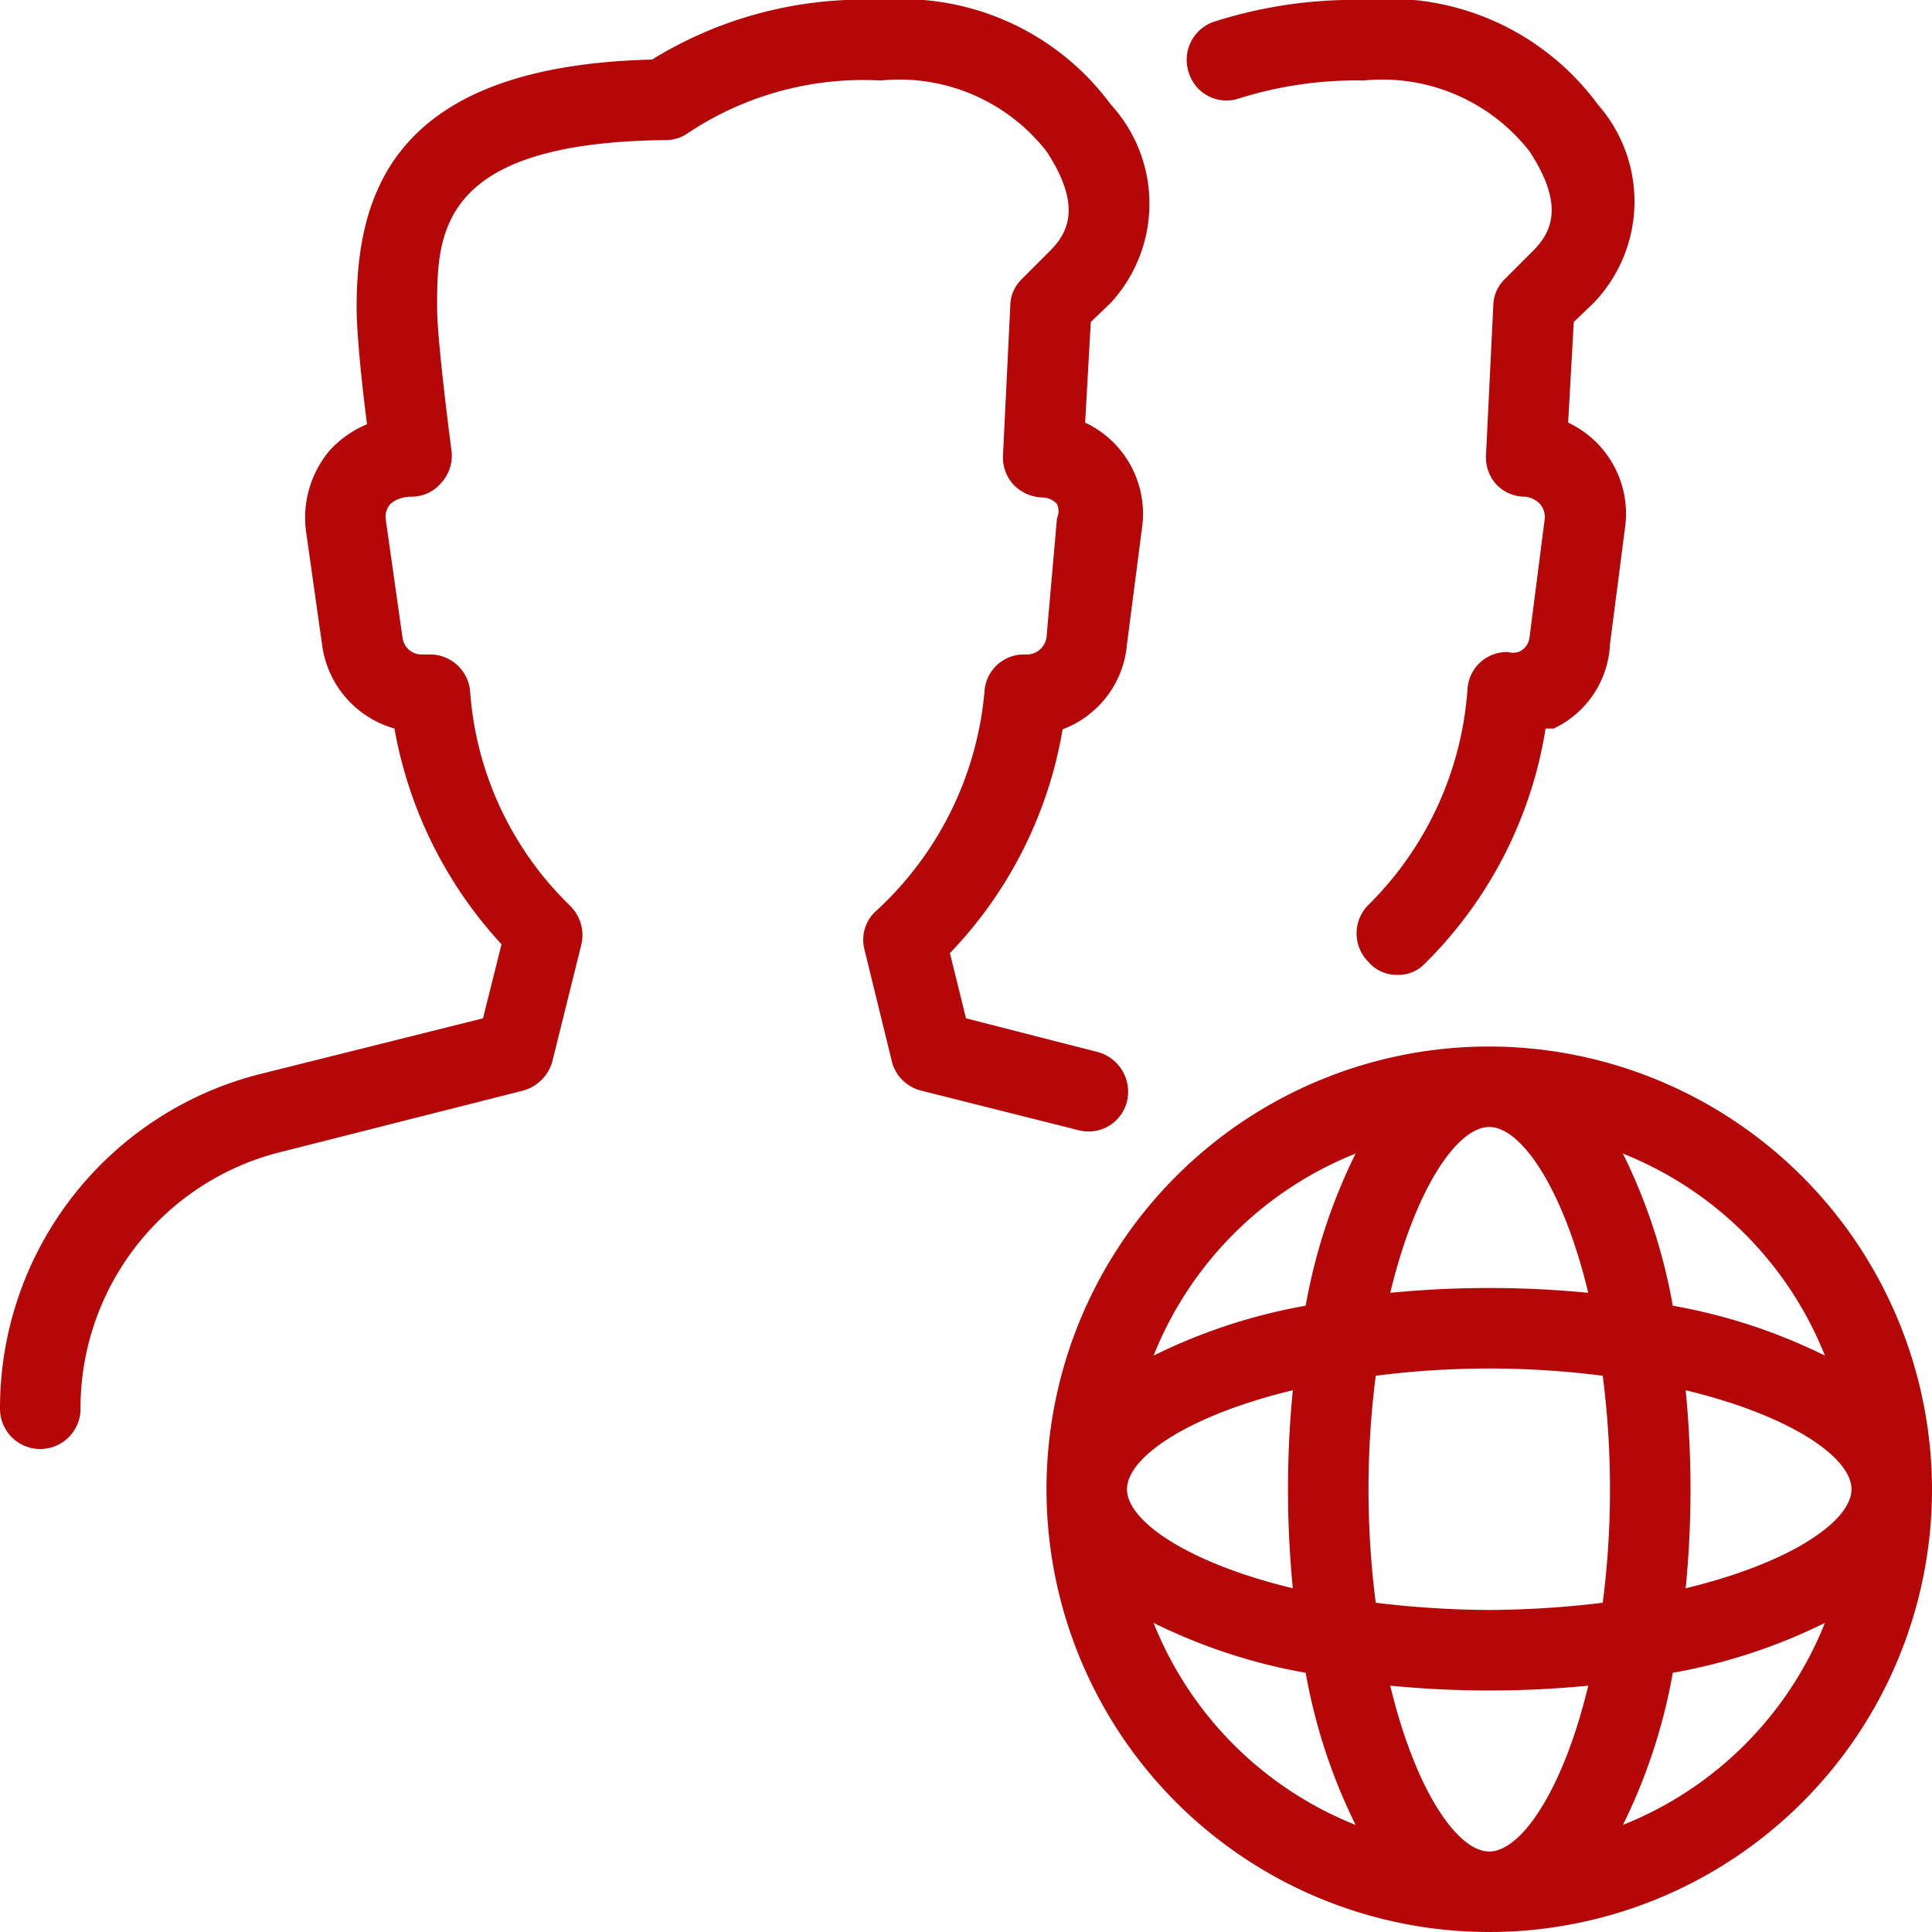 <svg id="Layer_1" data-name="Layer 1" xmlns="http://www.w3.org/2000/svg" width="24" height="24" viewBox="0 0 24 24">
  <defs>
    <style>
      .cls-1 {
        fill: #b50707;
      }
    </style>
  </defs>
  <title>users-globe--primary</title>
  <g>
    <path class="cls-1" d="M18.5,13A5.5,5.5,0,1,0,24,18.5,5.51,5.51,0,0,0,18.5,13Zm2.44,6.73q.06-.61.06-1.23t-.06-1.23c1.29.31,2.06.83,2.06,1.23S22.23,19.42,20.94,19.73ZM18.5,23c-.4,0-.92-.77-1.23-2.06q.61.06,1.23.06t1.23-.06C19.42,22.23,18.9,23,18.5,23Zm0-3a12.24,12.24,0,0,1-1.41-.09,11.09,11.09,0,0,1,0-2.82,11.09,11.09,0,0,1,2.82,0,11.09,11.09,0,0,1,0,2.82A12.24,12.24,0,0,1,18.5,20ZM14,18.5c0-.4.77-.92,2.06-1.23Q16,17.88,16,18.5t.06,1.23C14.77,19.42,14,18.9,14,18.5ZM18.5,14c.4,0,.92.77,1.23,2.06Q19.12,16,18.5,16t-1.23.06C17.58,14.77,18.1,14,18.5,14Zm4.17,2.84a7,7,0,0,0-1.89-.62,7,7,0,0,0-.62-1.89A4.49,4.49,0,0,1,22.67,16.84Zm-5.83-2.51a7,7,0,0,0-.62,1.89,7,7,0,0,0-1.89.62A4.49,4.49,0,0,1,16.84,14.33Zm-2.51,5.83a7,7,0,0,0,1.89.62,7,7,0,0,0,.62,1.89A4.49,4.49,0,0,1,14.33,20.16Zm5.83,2.51a7,7,0,0,0,.62-1.89,7,7,0,0,0,1.89-.62A4.49,4.49,0,0,1,20.16,22.67Z"/>
    <path class="cls-1" d="M15.4,1.22A4.87,4.87,0,0,1,16.94,1,2.32,2.32,0,0,1,19,1.88c.44.67.27,1,.06,1.22l-.37.37a.47.47,0,0,0-.14.33l-.09,1.85a.5.5,0,0,0,.13.37.49.49,0,0,0,.36.15.3.3,0,0,1,.18.09.25.25,0,0,1,.06.18L19,7.92a.22.22,0,0,1-.14.18.25.25,0,0,1-.13,0,.49.49,0,0,0-.5.46A4.18,4.18,0,0,1,17,11.24a.5.5,0,0,0,0,.71.46.46,0,0,0,.36.16.45.45,0,0,0,.34-.14A5.27,5.27,0,0,0,19.2,9.05l.1,0A1.22,1.22,0,0,0,20,8l.19-1.47a1.25,1.25,0,0,0-.71-1.28L19.55,4l.25-.24a1.82,1.82,0,0,0,.05-2.46A3.22,3.22,0,0,0,16.94,0a5.7,5.7,0,0,0-1.86.27.5.5,0,0,0-.31.64A.49.49,0,0,0,15.4,1.22Z"/>
    <path class="cls-1" d="M14,13.68a.51.51,0,0,0-.36-.61L12,12.65l-.2-.81a5.28,5.28,0,0,0,1.4-2.78A1.24,1.24,0,0,0,14,8l.19-1.47a1.25,1.25,0,0,0-.71-1.28L13.55,4l.25-.24a1.82,1.82,0,0,0,0-2.46A3.22,3.22,0,0,0,10.94,0,5,5,0,0,0,8.1.74C4.86.82,4.43,2.43,4.43,3.83c0,.31.07,1,.13,1.44a1.32,1.32,0,0,0-.46.32,1.3,1.3,0,0,0-.3,1L4,8a1.25,1.25,0,0,0,.9,1.05,5.32,5.32,0,0,0,1.33,2.68L6,12.65l-2.76.69A4.28,4.28,0,0,0,0,17.5a.5.5,0,0,0,1,0,3.28,3.28,0,0,1,2.49-3.19l3-.76a.52.52,0,0,0,.37-.36l.36-1.45a.51.51,0,0,0-.14-.49A4.12,4.12,0,0,1,5.84,8.59a.5.5,0,0,0-.5-.46H5.22A.24.24,0,0,1,5,7.92L4.79,6.44a.24.24,0,0,1,.06-.18s.09-.09.26-.09A.48.48,0,0,0,5.48,6a.5.5,0,0,0,.13-.39c-.05-.38-.18-1.43-.18-1.78,0-.92,0-2.06,2.84-2.09a.47.47,0,0,0,.28-.09A3.93,3.93,0,0,1,10.94,1,2.32,2.32,0,0,1,13,1.88c.44.67.27,1,.06,1.22l-.37.37a.47.47,0,0,0-.14.33l-.09,1.85a.5.5,0,0,0,.13.37.52.52,0,0,0,.36.16.25.25,0,0,1,.18.08.22.22,0,0,1,0,.18L13,7.92a.25.25,0,0,1-.27.21.49.49,0,0,0-.5.46,4.2,4.2,0,0,1-1.34,2.72.48.48,0,0,0-.15.49l.34,1.39a.5.5,0,0,0,.37.36l1.95.49A.49.49,0,0,0,14,13.68Z"/>
  </g>
</svg>
